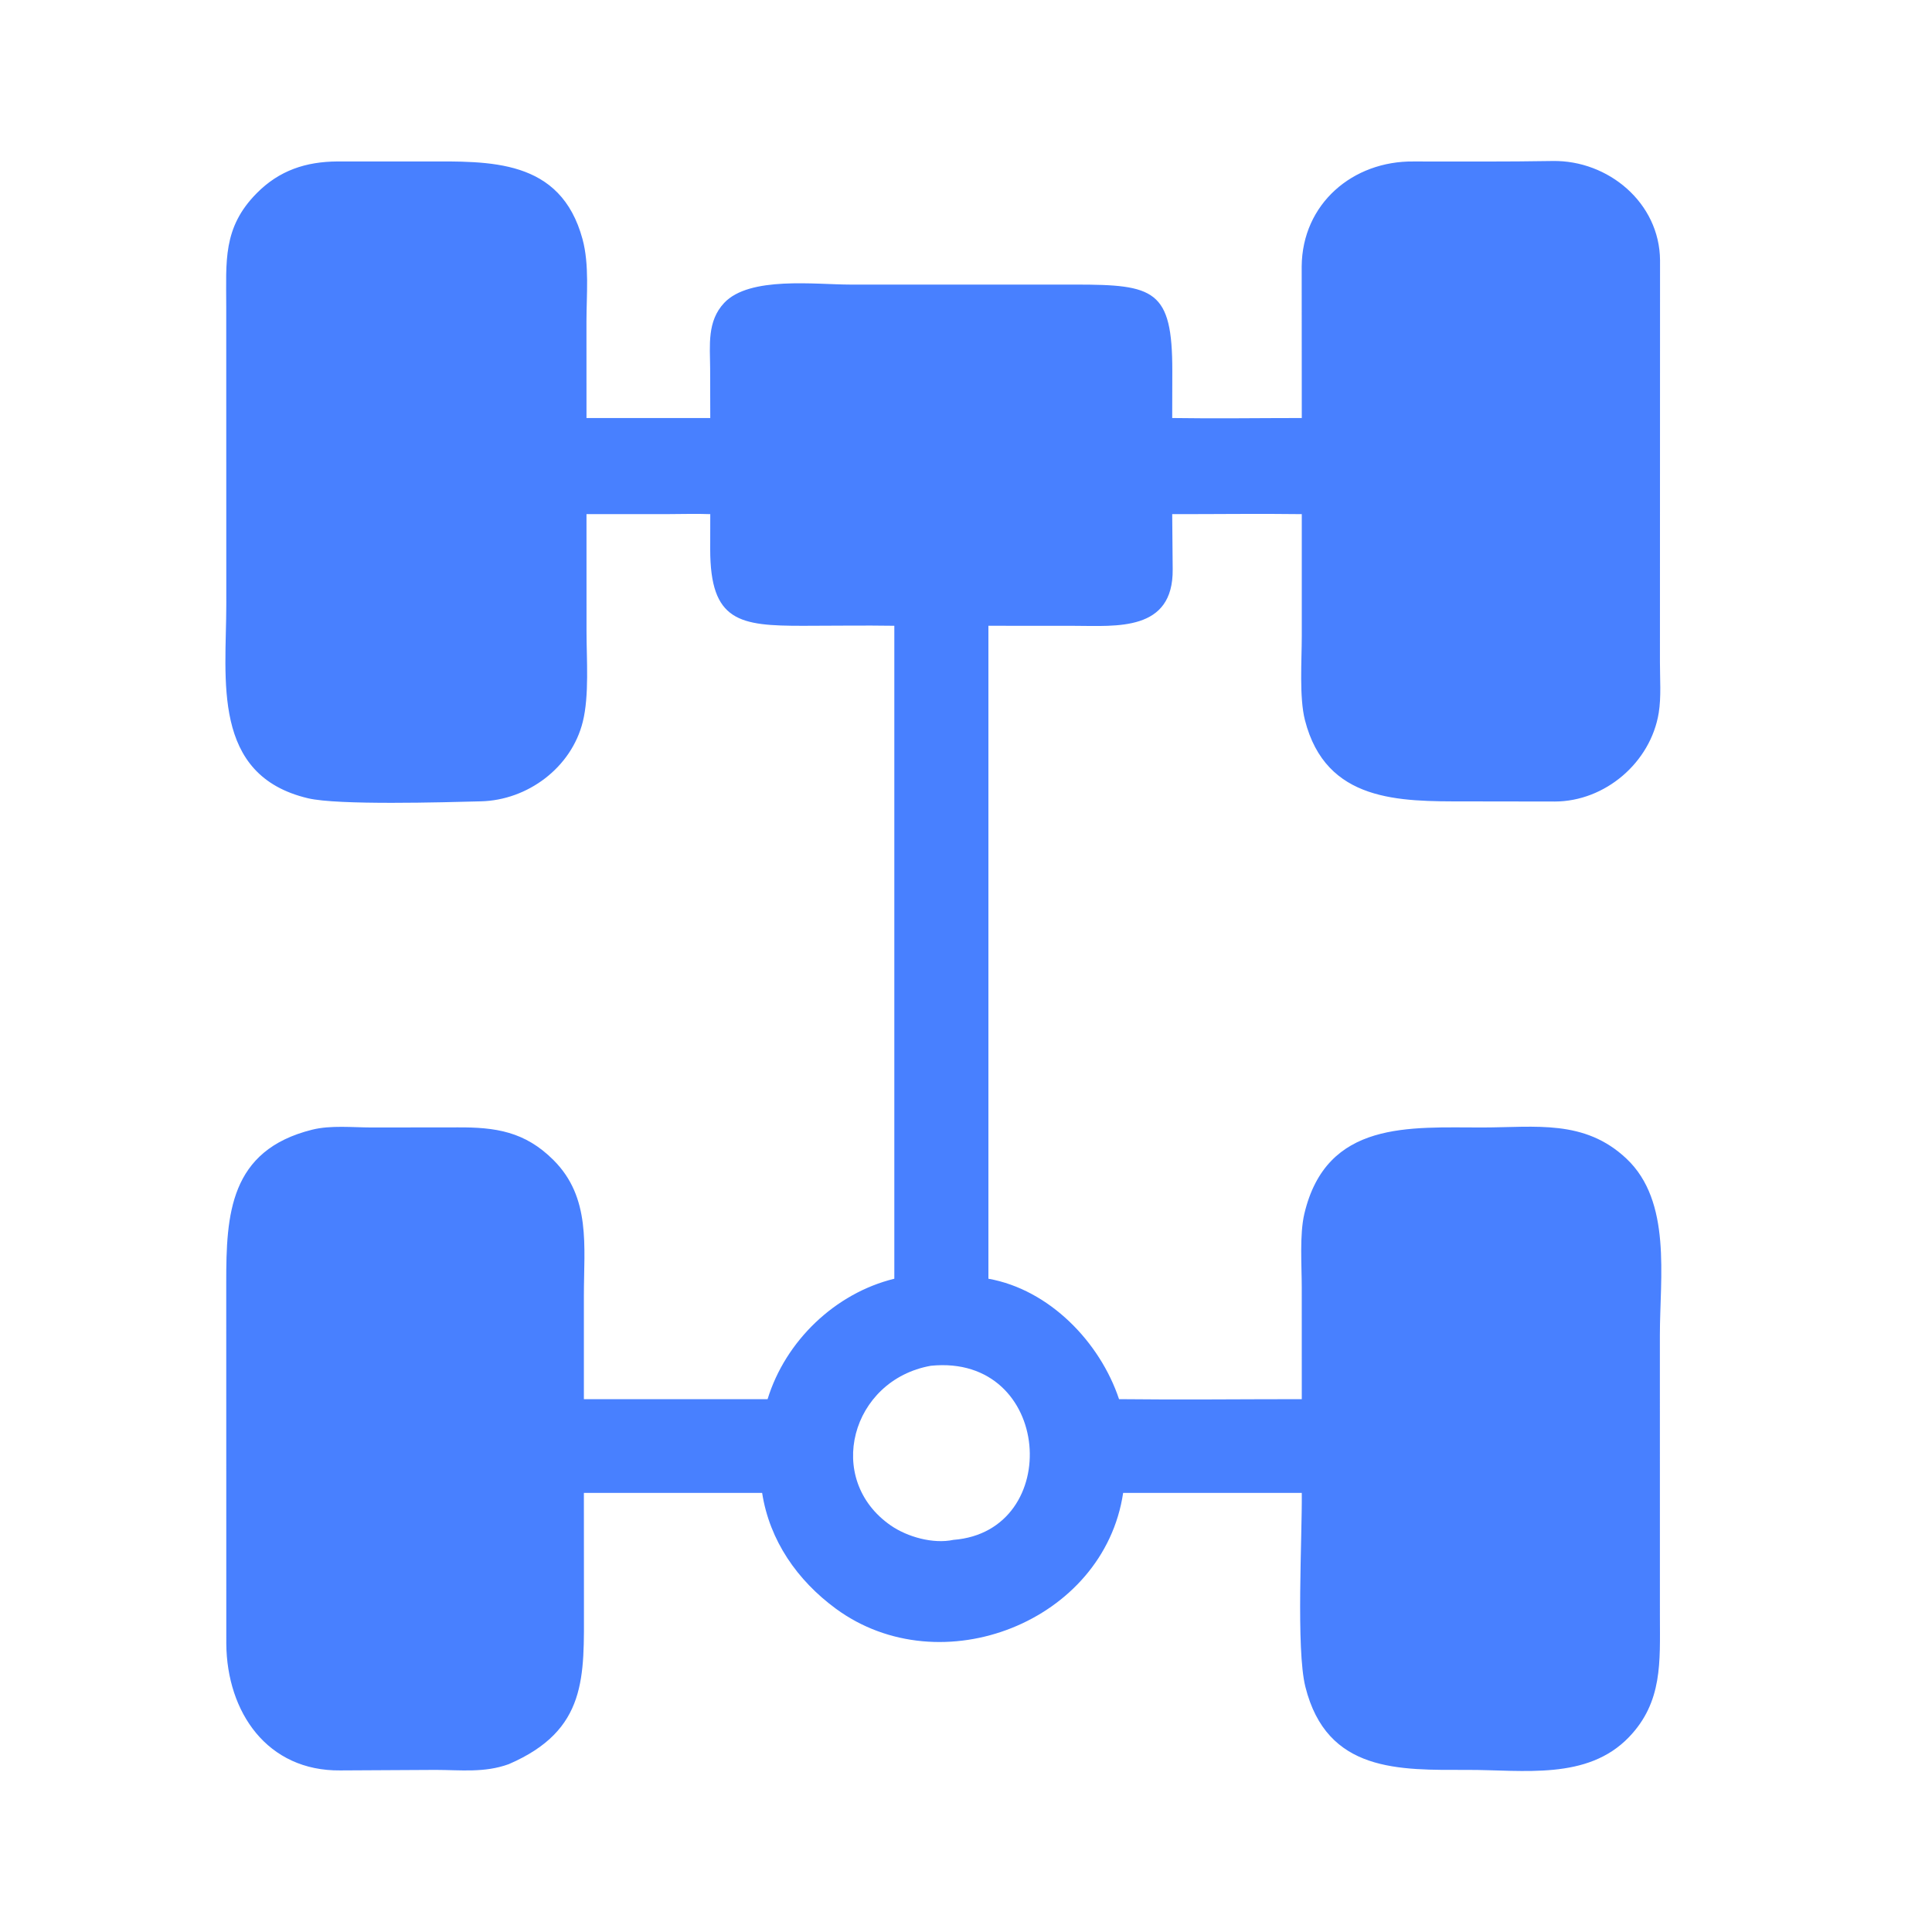 <svg width="60" height="60" viewBox="0 0 60 60" fill="none" xmlns="http://www.w3.org/2000/svg">
<path d="M43.903 5.015C45.341 5.015 46.779 5.025 48.217 5C49.944 4.971 51.542 6.299 51.554 8.084L51.551 20.571C51.55 21.078 51.594 21.642 51.513 22.141C51.261 23.681 49.848 24.888 48.289 24.892L45.502 24.888C43.467 24.888 41.178 24.917 40.526 22.364C40.346 21.66 40.428 20.504 40.428 19.747L40.428 15.967C39.087 15.949 37.745 15.969 36.404 15.967L36.419 17.679C36.441 19.623 34.666 19.437 33.38 19.436L30.696 19.434V39.712C32.588 40.049 34.16 41.678 34.753 43.452C36.644 43.474 38.537 43.452 40.428 43.452L40.427 39.983C40.427 39.305 40.356 38.341 40.507 37.698C41.195 34.781 43.793 35.018 46.039 35.015C47.692 35.013 49.206 34.754 50.51 35.982C51.923 37.312 51.549 39.66 51.549 41.463L51.55 50.202C51.55 51.605 51.64 52.855 50.588 53.949C49.293 55.295 47.31 54.963 45.584 54.966C43.456 54.968 41.206 55.054 40.539 52.383C40.247 51.213 40.442 47.73 40.428 46.364H34.88C34.285 50.366 29.216 52.352 25.958 49.959C24.764 49.082 23.899 47.847 23.669 46.364H18.133L18.135 49.884C18.134 52.063 18.253 53.729 15.799 54.788C15.046 55.061 14.314 54.968 13.531 54.966L10.569 54.982C8.302 55.007 7.046 53.18 7.028 51.048L7.026 39.827C7.025 37.725 7.125 35.722 9.697 35.083C10.274 34.94 10.947 35.014 11.54 35.015L14.202 35.012C15.395 35.004 16.302 35.142 17.186 36.024C18.358 37.191 18.133 38.707 18.133 40.229L18.133 43.452H23.838C24.394 41.644 25.935 40.162 27.774 39.712V19.434C26.83 19.419 25.883 19.435 24.939 19.435C22.968 19.436 22.056 19.31 22.056 17.059L22.058 15.967C21.627 15.951 21.192 15.965 20.76 15.966L18.214 15.967L18.215 19.625C18.216 20.477 18.302 21.602 18.099 22.416C17.745 23.839 16.388 24.85 14.936 24.886C13.773 24.916 10.5 25.012 9.566 24.791C6.551 24.078 7.027 21.094 7.028 18.773L7.026 9.52C7.027 8.123 6.908 7.074 7.973 6C8.674 5.291 9.501 5.02 10.48 5.014L13.196 5.014C15.204 5.011 17.41 4.916 18.091 7.427C18.307 8.224 18.213 9.164 18.213 9.987L18.214 12.982H22.058L22.054 11.43C22.049 10.716 21.957 9.975 22.489 9.408C23.273 8.571 25.322 8.838 26.411 8.838L33.402 8.838C35.846 8.838 36.41 8.996 36.407 11.521L36.404 12.982C37.744 13.003 39.087 12.982 40.428 12.982L40.425 8.275C40.441 6.329 42.011 4.992 43.903 5.015ZM28.91 42.415C26.43 42.856 25.593 45.941 27.664 47.375C28.181 47.733 28.983 47.956 29.609 47.822C33.047 47.556 32.693 42.036 28.91 42.415Z" fill="#4880FF"/>
</svg>
